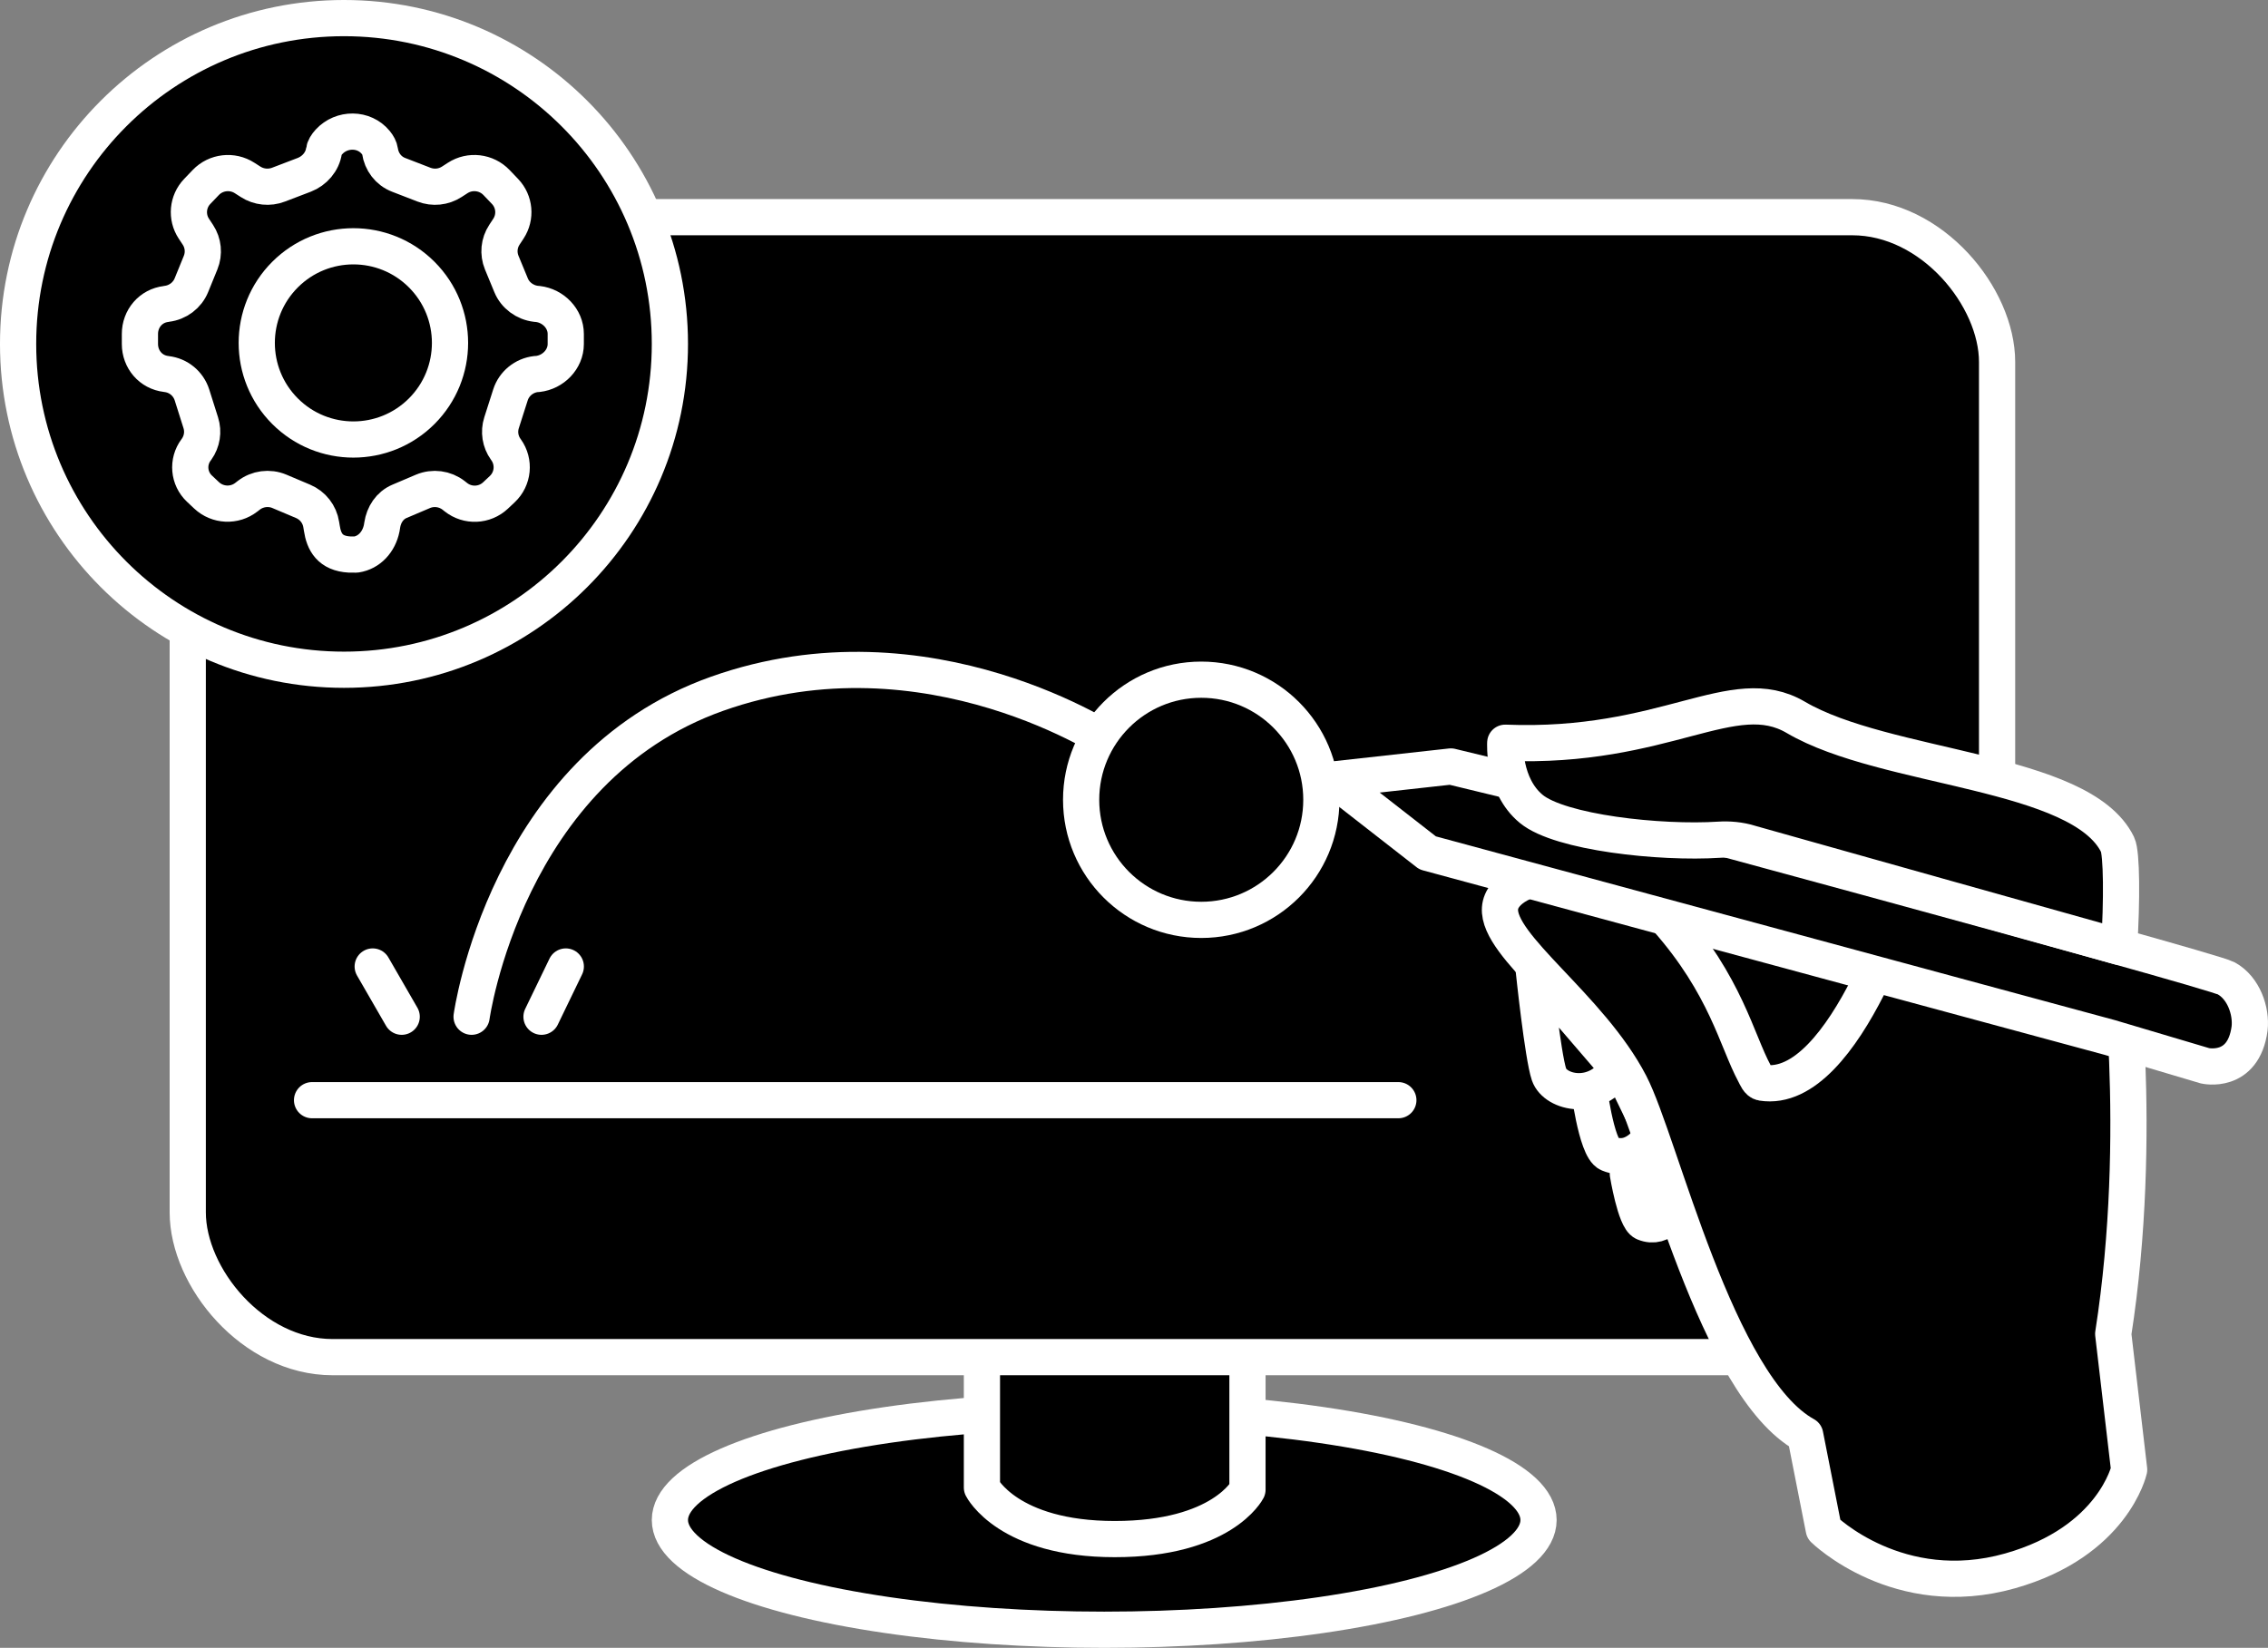 <?xml version="1.0" encoding="UTF-8"?>
<svg id="Layer_2" xmlns="http://www.w3.org/2000/svg" viewBox="0 0 3891.82 2828.29">
    <rect x="0" y="0" width="3891.82" height="2828.29" fill="#808080" stroke="none"/>
    <defs>
        <style>.cls-1{fill:#000;stroke:#fff;stroke-linecap:round;stroke-linejoin:round;stroke-width:62.13px;}</style>
    </defs>
    <g id="Layer_1-2">
        <g>
            <g>
                <g>
                    <ellipse class="cls-1" cx="1894.8" cy="2608.91" rx="745.28" ry="188.32"/>
                    <path class="cls-1"
                          d="M1684.97,2302.54v250.62s44.57,88.47,227.83,88.47c184.61,0,227.83-84.86,227.83-84.86v-254.23h-455.65Z"/>
                </g>
                <rect class="cls-1" x="322.17" y="372.75" width="3104.77" height="1956.6" rx="248.54" ry="248.54"/>
            </g>
            <g>
                <path class="cls-1"
                      d="M2836.17,1946.37s-28.46,53.32-75.53,33.88c-21.91-9.05-35.39-120.68-35.39-120.68l55.46-27.31,55.46,114.12Z"/>
                <path class="cls-1"
                      d="M2776.03,1833.46c-37.56,59.22-107.27,42.3-117.96,10.79-10.7-31.51-26.11-178.3-26.11-178.3l144.07,167.51Z"/>
                <path class="cls-1"
                      d="M2871.99,2073.64s-17.62,38.52-50.57,24.91c-15.34-6.34-28.07-83.73-28.07-83.73l44.33-20.28,34.3,79.11Z"/>
                <path class="cls-1"
                      d="M3626.22,2289.44c54.02-346.27,7.56-676.35,7.56-676.35l-355.49-102.68s-109.54,371.14-254.65,347.89c-6.56-1.05-9.83-10.01-12.9-15.74-30.84-57.26-49.1-150.7-151-266.03-101.71-115.12-281.27-82.41-285.78-17.58-4.69,65.03,154.41,168.9,223.3,301.62,52.48,101.22,148.18,518.54,300.38,602.41l31.88,161.75s128.14,125.73,319.86,71.42c176.81-50.08,204.15-173.69,204.15-173.69l-27.32-233.01Z"/>
                <path class="cls-1"
                      d="M2489.68,1315.55l111.26,26.97s1189.23,320.25,1219.26,336.71c30.03,16.46,43.42,56.33,40.03,86.09-10.66,79.37-76.52,63.96-76.52,63.96l-163.33-48.55-1170.6-316.86-161.6-125.99,201.49-22.33Z"/>
                <path class="cls-1"
                      d="M3636.34,1625.08s-624.86-175.22-633.03-177.84c-17.78-5.66-37.09-7.04-52.89-6-102.59,6.65-273.47-12.32-322.65-52.72-49.23-40.24-44.79-113.72-44.79-113.72,276.14,10.98,390.61-107.06,498.61-43.53,153.86,90.4,489.46,89.89,552.15,218.37,7.18,14.71,7.62,96.83,2.6,175.44Z"/>
            </g>
            <path class="cls-1" d="M809.25,1745.08s58.51-425.61,421.3-554.34c362.79-128.73,681.69,87.77,681.69,87.77"/>
            <circle class="cls-1" cx="2061.31" cy="1372.72" r="206.12"/>
            <circle class="cls-1" cx="590.29" cy="590.29" r="559.23"/>
            <line class="cls-1" x1="639.56" y1="1658.85" x2="689.3" y2="1745.08"/>
            <line class="cls-1" x1="929.21" y1="1745.08" x2="970.9" y2="1658.85"/>
            <line class="cls-1" x1="535.48" y1="1888.31" x2="2399.52" y2="1888.31"/>
            <g>
                <path class="cls-1"
                      d="M922.94,521.75l-3.17-.27c-18.99-2.21-35.66-14.49-42.82-32.03l-16.03-38.8c-6.41-15.71-4.75-33.54,4.63-47.71l6.9-10.51c13.15-20.04,10.74-46.5-5.82-63.83l-14.58-15.26c-17.49-18.3-45.51-21.58-66.75-7.81l-10.01,6.49c-14.18,9.19-31.9,11.02-47.66,4.93l-43.66-16.88c-17.6-6.81-29.3-22.48-31.94-41-.7-4.93-3.39-9.82-7.15-14.44-20.18-24.81-58.62-24.79-80.27-1.24-4.59,4.99-7.91,10.32-8.69,15.68h0c-2.63,18.52-16.23,34.19-33.83,41l-44.16,16.86c-15.76,6.1-33.8,4.26-47.96-4.91l-10.14-6.49c-21.19-13.73-49.35-10.47-66.75,7.75l-14.67,15.32c-16.6,17.35-18.99,43.87-5.76,63.91l6.89,10.43c9.36,14.17,11.12,32.05,4.71,47.77l-15.8,38.74c-7.15,17.54-23.41,29.82-42.4,32.03l-1.04,.27c-26.34,3.07-44.91,25.16-44.91,51.41v17.29c0,26.3,18.65,48.42,45.06,51.42l.65,.15c20.49,2.33,37.36,16.35,43.59,35.81l15.11,47.76c4.93,15.42,2.22,32.22-7.2,45.44l-.86,1.16c-15.27,20.41-12.77,49.04,5.8,66.5l12.18,11.45c18.9,17.76,47.91,19.11,68.37,3.17l3.87-3.01c15.03-11.71,35.23-14.37,52.78-6.96l40.56,17.13c16.71,7.05,28.52,22.18,31.21,39.96l1,6.02c3.54,23.46,13.91,43.48,47.63,45.33l11.24,.03c22.48-3.38,39.17-21.64,43.93-45.36l.86-5.24c2.68-17.78,12.93-33.68,29.64-40.73l40.21-17.09c17.57-7.42,37.71-4.77,52.73,6.92l3.8,3.01c20.26,16.05,49.22,14.81,68.05-2.9l11.55-10.86c18.81-17.69,21.63-46.56,6.6-67.56l-.69-.96c-9.42-13.16-12.06-29.99-7.13-45.4l15.29-47.8c6.22-19.46,23.42-33.48,43.91-35.81l2.97-.15c26.41-3,48.03-25.12,48.03-51.42v-17.29c0-26.25-21.54-48.34-47.88-51.41Z"/>
                <circle class="cls-1" cx="606.4" cy="588.55" r="165.82"
                        transform="translate(-238.56 601.17) rotate(-45)"/>
            </g>
        </g>
    </g>
</svg>